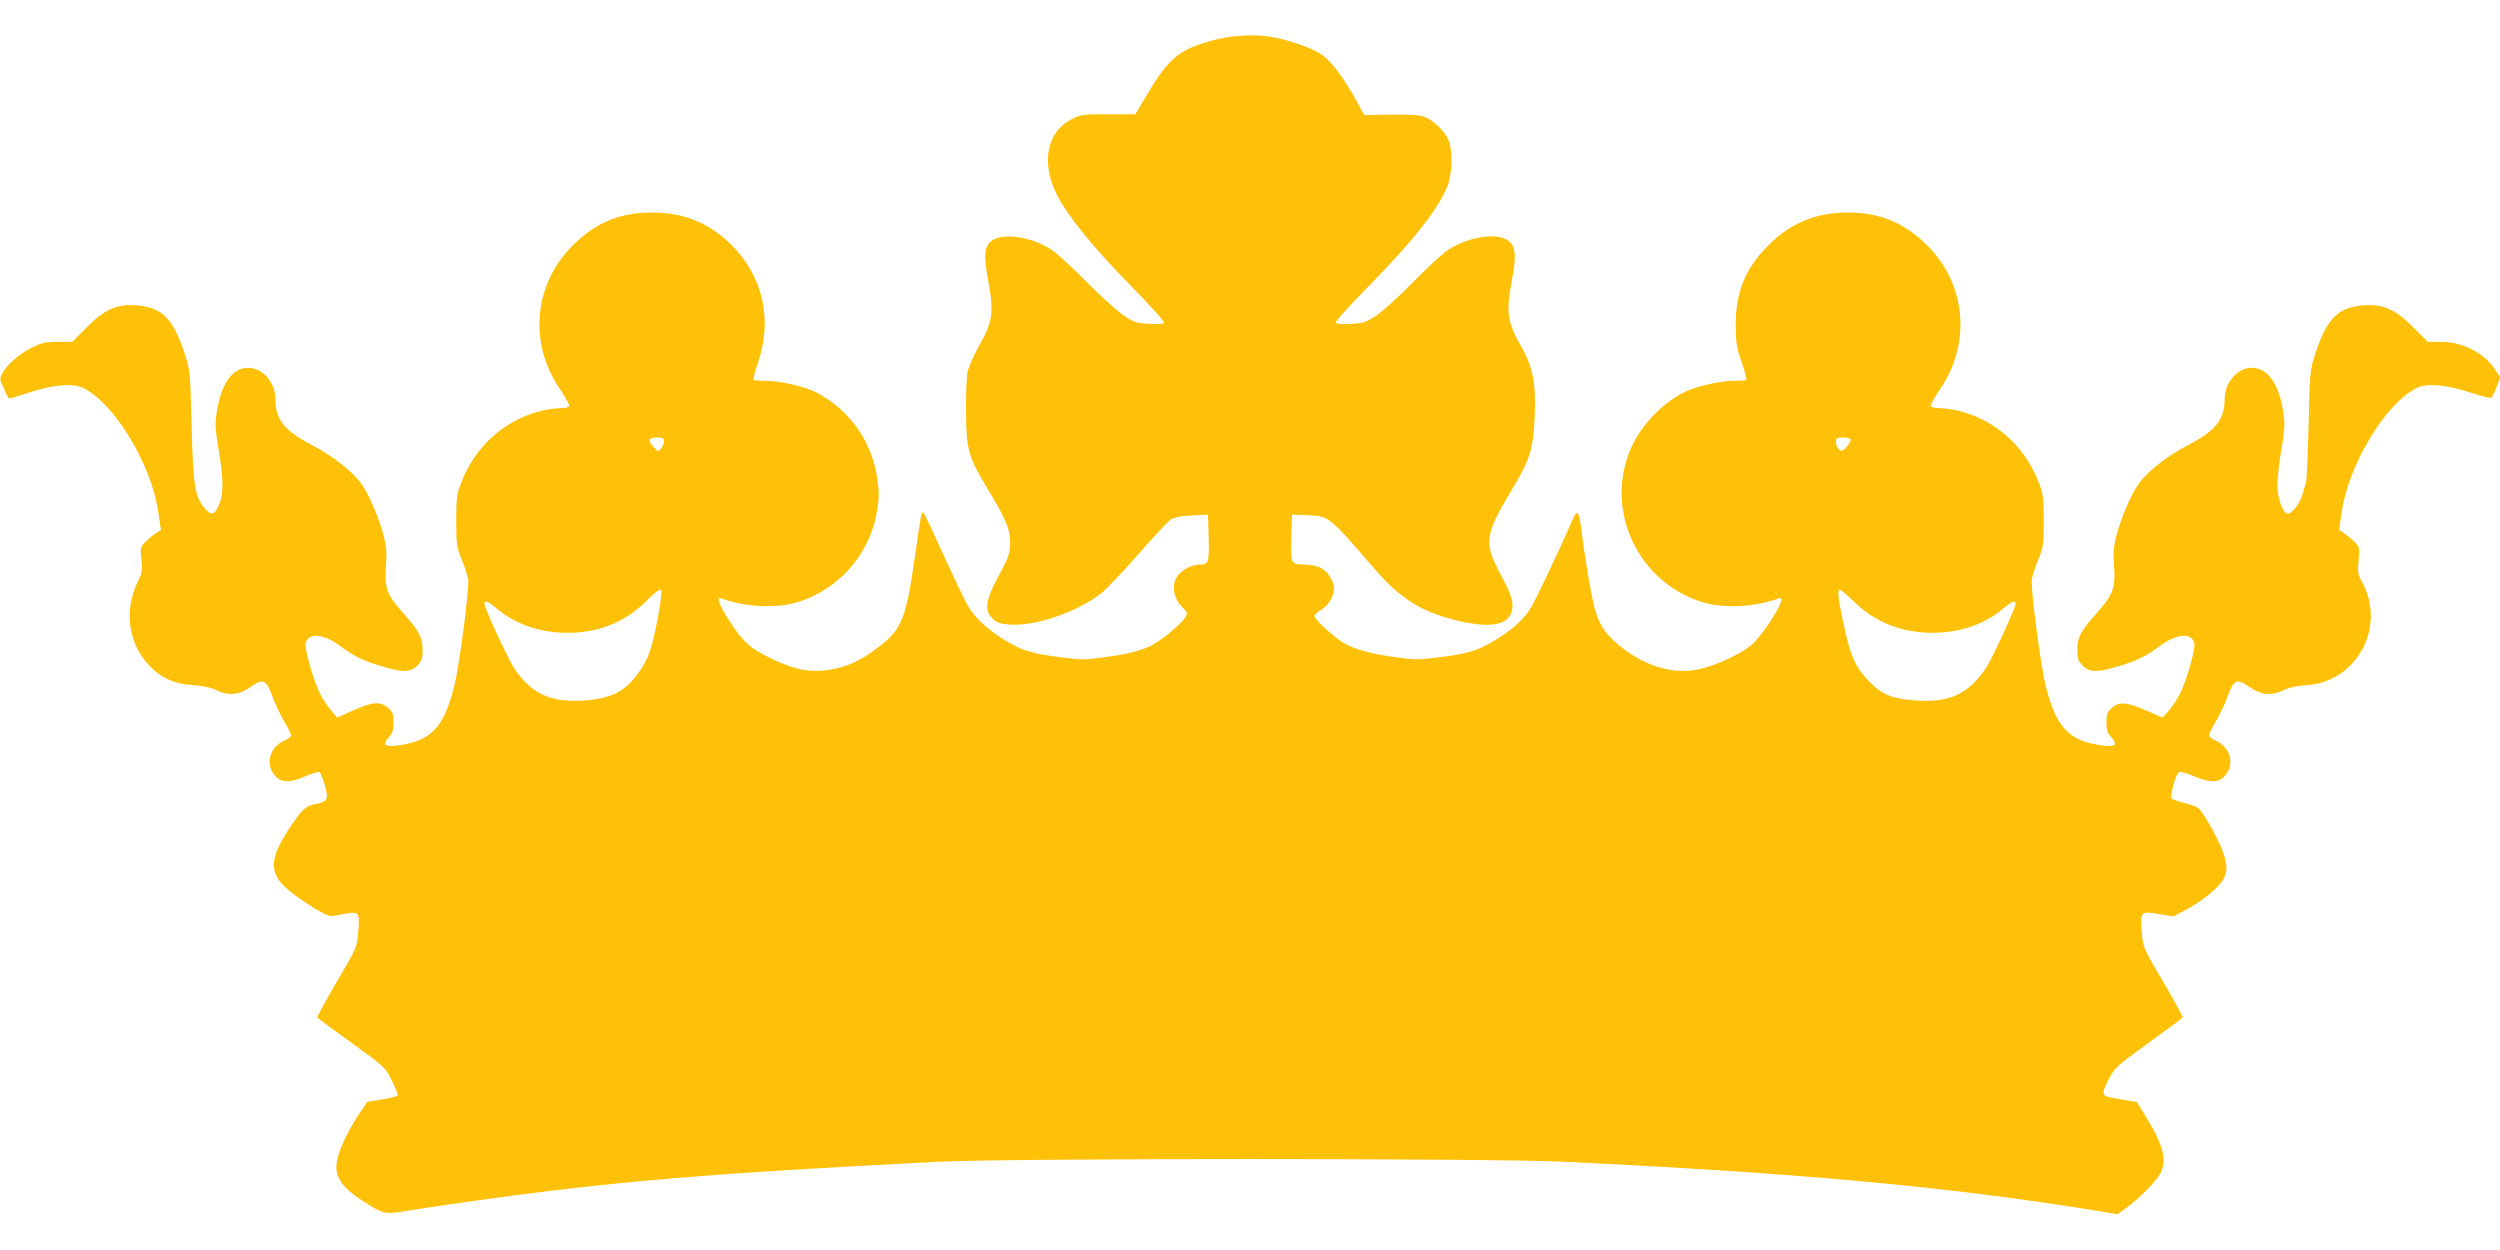 <?xml version="1.0" standalone="no"?>
<!DOCTYPE svg PUBLIC "-//W3C//DTD SVG 20010904//EN"
 "http://www.w3.org/TR/2001/REC-SVG-20010904/DTD/svg10.dtd">
<svg version="1.0" xmlns="http://www.w3.org/2000/svg"
 width="1280pt" height="640pt" viewBox="0 0 1280 640"
 preserveAspectRatio="xMidYMid meet">
<g transform="translate(0,640) scale(0.1,-0.1)"
fill="#ffc107" stroke="none">
<path d="M6219 6196 c-179 -47 -233 -90 -345 -278 l-61 -103 -139 0 c-130 0
-143 -2 -189 -26 -125 -64 -156 -221 -75 -384 51 -104 188 -273 377 -465 102
-104 178 -189 173 -194 -4 -4 -40 -7 -78 -4 -61 3 -77 8 -128 42 -32 22 -117
98 -189 171 -71 72 -152 147 -179 165 -92 62 -232 88 -296 55 -50 -26 -57 -72
-30 -215 30 -159 22 -211 -49 -334 -27 -49 -54 -109 -58 -135 -4 -25 -8 -116
-7 -201 1 -189 12 -231 109 -390 97 -162 118 -211 117 -282 -1 -52 -8 -72 -58
-165 -69 -128 -76 -176 -32 -220 22 -22 39 -27 88 -31 128 -9 331 59 459 153
31 23 120 116 198 206 79 91 155 172 170 181 18 10 59 17 108 19 l80 4 3 -105
c4 -136 0 -150 -39 -150 -43 0 -92 -23 -118 -56 -34 -43 -25 -113 19 -159 32
-33 32 -35 16 -59 -24 -38 -134 -126 -183 -147 -62 -26 -108 -37 -228 -54 -96
-14 -120 -14 -225 0 -148 19 -194 33 -278 83 -87 52 -152 110 -190 169 -16 27
-74 145 -127 263 -54 118 -101 219 -106 224 -11 12 -14 -8 -44 -219 -45 -317
-67 -374 -178 -461 -93 -74 -169 -109 -264 -124 -95 -14 -172 0 -285 54 -113
53 -151 86 -217 187 -60 91 -77 137 -46 125 119 -45 285 -53 395 -17 199 63
352 233 395 436 18 88 19 134 1 227 -34 176 -148 327 -309 410 -58 29 -182 58
-252 58 -34 0 -64 2 -67 5 -3 3 7 42 22 86 77 221 27 443 -134 604 -114 114
-248 168 -410 167 -161 0 -288 -53 -402 -167 -201 -199 -229 -500 -68 -736 30
-44 52 -85 49 -90 -4 -5 -25 -9 -48 -9 -24 0 -69 -7 -102 -15 -184 -48 -331
-180 -402 -362 -24 -61 -27 -81 -27 -198 0 -119 2 -136 28 -200 16 -38 30 -84
33 -101 7 -45 -45 -444 -72 -550 -49 -193 -108 -264 -243 -293 -107 -22 -134
-11 -89 37 17 18 22 36 22 74 0 42 -4 53 -28 74 -39 34 -81 31 -178 -13 l-82
-37 -34 39 c-18 21 -44 62 -58 90 -34 73 -77 226 -70 252 14 56 93 49 180 -17
70 -52 119 -76 222 -105 100 -30 138 -27 174 11 18 20 23 36 23 77 0 62 -20
100 -102 191 -81 90 -94 126 -86 233 5 66 2 104 -9 150 -26 100 -75 216 -115
273 -44 64 -147 145 -256 202 -139 72 -186 130 -186 233 0 94 -74 171 -154
161 -73 -9 -125 -89 -146 -224 -10 -60 -8 -89 9 -193 26 -153 27 -231 1 -286
-21 -48 -37 -53 -67 -21 -55 61 -64 112 -72 433 -7 277 -8 281 -38 372 -58
174 -115 230 -246 240 -97 8 -164 -22 -254 -114 l-73 -73 -73 0 c-62 0 -83 -5
-135 -30 -64 -33 -128 -88 -151 -133 -11 -21 -12 -32 -3 -49 6 -13 16 -35 22
-50 5 -16 14 -28 19 -28 5 0 51 14 103 31 119 39 220 48 271 24 161 -76 354
-394 388 -641 l13 -88 -25 -15 c-13 -9 -37 -28 -53 -44 -27 -27 -28 -31 -22
-92 6 -56 3 -71 -18 -112 -71 -142 -51 -309 50 -422 62 -69 134 -103 232 -109
48 -3 92 -12 116 -24 61 -31 118 -27 172 10 71 51 86 45 118 -42 15 -41 43
-100 62 -132 19 -31 34 -62 34 -69 0 -7 -14 -18 -30 -25 -78 -32 -104 -120
-54 -179 33 -40 79 -41 159 -5 32 14 63 23 70 21 6 -3 19 -33 28 -67 20 -72
15 -84 -41 -95 -56 -10 -75 -27 -136 -119 -93 -139 -106 -210 -51 -282 28 -36
119 -104 202 -150 51 -28 52 -28 118 -15 84 17 88 13 79 -92 -6 -77 -8 -81
-110 -254 -57 -97 -101 -179 -99 -183 3 -4 82 -63 176 -130 167 -121 171 -124
205 -192 19 -38 32 -73 30 -77 -3 -4 -39 -14 -80 -20 l-75 -12 -46 -68 c-59
-90 -103 -186 -111 -242 -11 -83 31 -137 175 -224 70 -42 78 -43 206 -21 50 8
187 29 305 45 724 102 1225 144 2400 203 360 18 2819 18 3195 0 1216 -58 1971
-128 2723 -250 l114 -19 41 30 c66 47 157 138 179 181 34 67 13 147 -78 293
l-44 71 -73 12 c-115 18 -114 17 -68 109 28 54 41 66 201 181 93 67 172 126
175 130 2 4 -42 86 -99 182 -102 174 -104 177 -110 254 -9 107 -6 110 87 94
l75 -12 71 38 c82 44 165 113 186 155 21 39 19 78 -7 146 -22 60 -90 181 -119
212 -9 9 -43 23 -75 30 -33 8 -62 18 -65 23 -10 15 22 129 38 135 8 3 42 -6
76 -21 85 -36 128 -35 161 5 50 59 24 147 -54 179 -16 7 -30 18 -30 25 0 7 15
38 34 69 19 32 47 91 62 132 32 87 47 93 118 42 54 -37 111 -41 172 -10 24 12
68 21 114 24 257 16 409 299 284 527 -22 40 -24 52 -18 113 6 65 5 68 -22 95
-16 16 -40 35 -53 44 l-25 15 13 88 c34 247 227 565 388 641 51 24 152 15 272
-25 52 -17 100 -29 105 -27 6 3 19 28 29 56 l18 50 -26 39 c-55 84 -166 141
-273 142 l-72 0 -73 73 c-90 92 -157 122 -254 114 -131 -10 -188 -66 -246
-240 -30 -91 -31 -95 -37 -372 -4 -154 -10 -287 -13 -295 -3 -8 -11 -34 -17
-57 -12 -47 -54 -103 -76 -103 -25 0 -54 79 -54 146 0 34 9 116 21 183 17 104
19 133 9 193 -21 135 -73 215 -146 224 -80 10 -154 -67 -154 -161 0 -103 -47
-161 -186 -233 -109 -57 -212 -138 -256 -202 -40 -57 -89 -173 -115 -273 -11
-46 -14 -84 -9 -150 8 -109 -5 -142 -94 -242 -79 -89 -94 -118 -94 -182 0 -41
5 -57 23 -77 36 -38 74 -41 174 -11 103 29 152 53 222 105 87 66 166 73 180
17 7 -26 -36 -179 -70 -252 -14 -28 -40 -69 -58 -90 l-34 -39 -86 37 c-100 43
-135 46 -174 13 -24 -21 -28 -32 -28 -74 0 -38 5 -56 23 -74 44 -48 17 -59
-90 -37 -135 29 -194 100 -243 293 -27 106 -79 505 -72 550 3 17 17 63 33 101
26 64 28 81 28 200 0 117 -3 137 -27 198 -71 182 -218 314 -402 362 -33 8 -78
15 -102 15 -23 0 -44 4 -48 9 -3 5 19 46 49 90 160 235 132 538 -68 736 -116
114 -242 167 -402 167 -162 1 -296 -53 -409 -167 -119 -119 -169 -240 -168
-410 0 -84 4 -114 30 -188 16 -48 27 -90 24 -92 -2 -3 -32 -5 -66 -5 -70 0
-194 -29 -252 -58 -121 -62 -230 -180 -279 -302 -125 -311 44 -668 366 -771
110 -36 276 -28 395 17 31 12 14 -34 -46 -125 -35 -54 -78 -105 -102 -122 -63
-46 -174 -96 -252 -114 -129 -30 -271 8 -400 109 -77 60 -109 103 -134 180
-18 53 -54 259 -76 436 -11 84 -20 93 -43 40 -76 -174 -197 -429 -222 -465
-38 -55 -97 -106 -182 -157 -84 -50 -130 -64 -277 -83 -107 -14 -129 -14 -232
1 -126 17 -216 43 -269 78 -54 36 -140 116 -140 132 0 7 14 21 30 29 38 20 70
70 70 110 0 43 -35 94 -75 111 -19 8 -57 14 -84 14 -62 0 -63 3 -59 150 l3
105 80 -3 c110 -5 107 -2 342 -274 135 -156 246 -224 435 -268 183 -42 274
-14 272 83 -1 32 -15 70 -58 150 -91 169 -86 207 59 447 85 141 105 202 112
353 9 179 -7 265 -69 374 -70 122 -78 174 -48 333 27 143 20 189 -30 215 -69
36 -221 3 -312 -66 -29 -23 -107 -96 -173 -163 -66 -68 -146 -140 -179 -162
-51 -34 -67 -39 -128 -42 -38 -3 -74 0 -79 5 -5 5 63 81 164 183 241 245 374
416 413 532 20 63 21 171 1 219 -18 44 -71 97 -117 118 -27 12 -67 15 -175 14
l-140 -2 -44 80 c-61 110 -124 194 -172 228 -42 31 -154 71 -247 90 -85 17
-207 12 -303 -13z m-2819 -2054 c0 -10 -7 -27 -15 -38 -15 -19 -16 -18 -40 9
-31 34 -25 47 21 47 26 0 34 -4 34 -18z m6075 9 c3 -5 -6 -22 -19 -37 -20 -24
-26 -26 -40 -15 -9 7 -16 24 -16 37 0 21 5 24 34 24 19 0 37 -4 41 -9z m-6104
-898 c-31 -164 -46 -213 -90 -280 -71 -110 -146 -151 -297 -160 -166 -10 -265
36 -351 165 -34 52 -153 309 -153 332 0 19 22 10 61 -24 97 -82 223 -126 364
-126 162 0 298 55 407 166 38 38 67 59 72 54 5 -5 0 -56 -13 -127z m6120 68
c107 -106 245 -161 404 -161 141 0 267 44 364 126 39 34 61 43 61 24 0 -23
-119 -280 -153 -332 -86 -129 -185 -176 -351 -165 -123 8 -176 28 -239 91 -71
70 -101 131 -130 266 -36 161 -42 210 -27 210 6 0 39 -27 71 -59z"/>
</g>
</svg>

